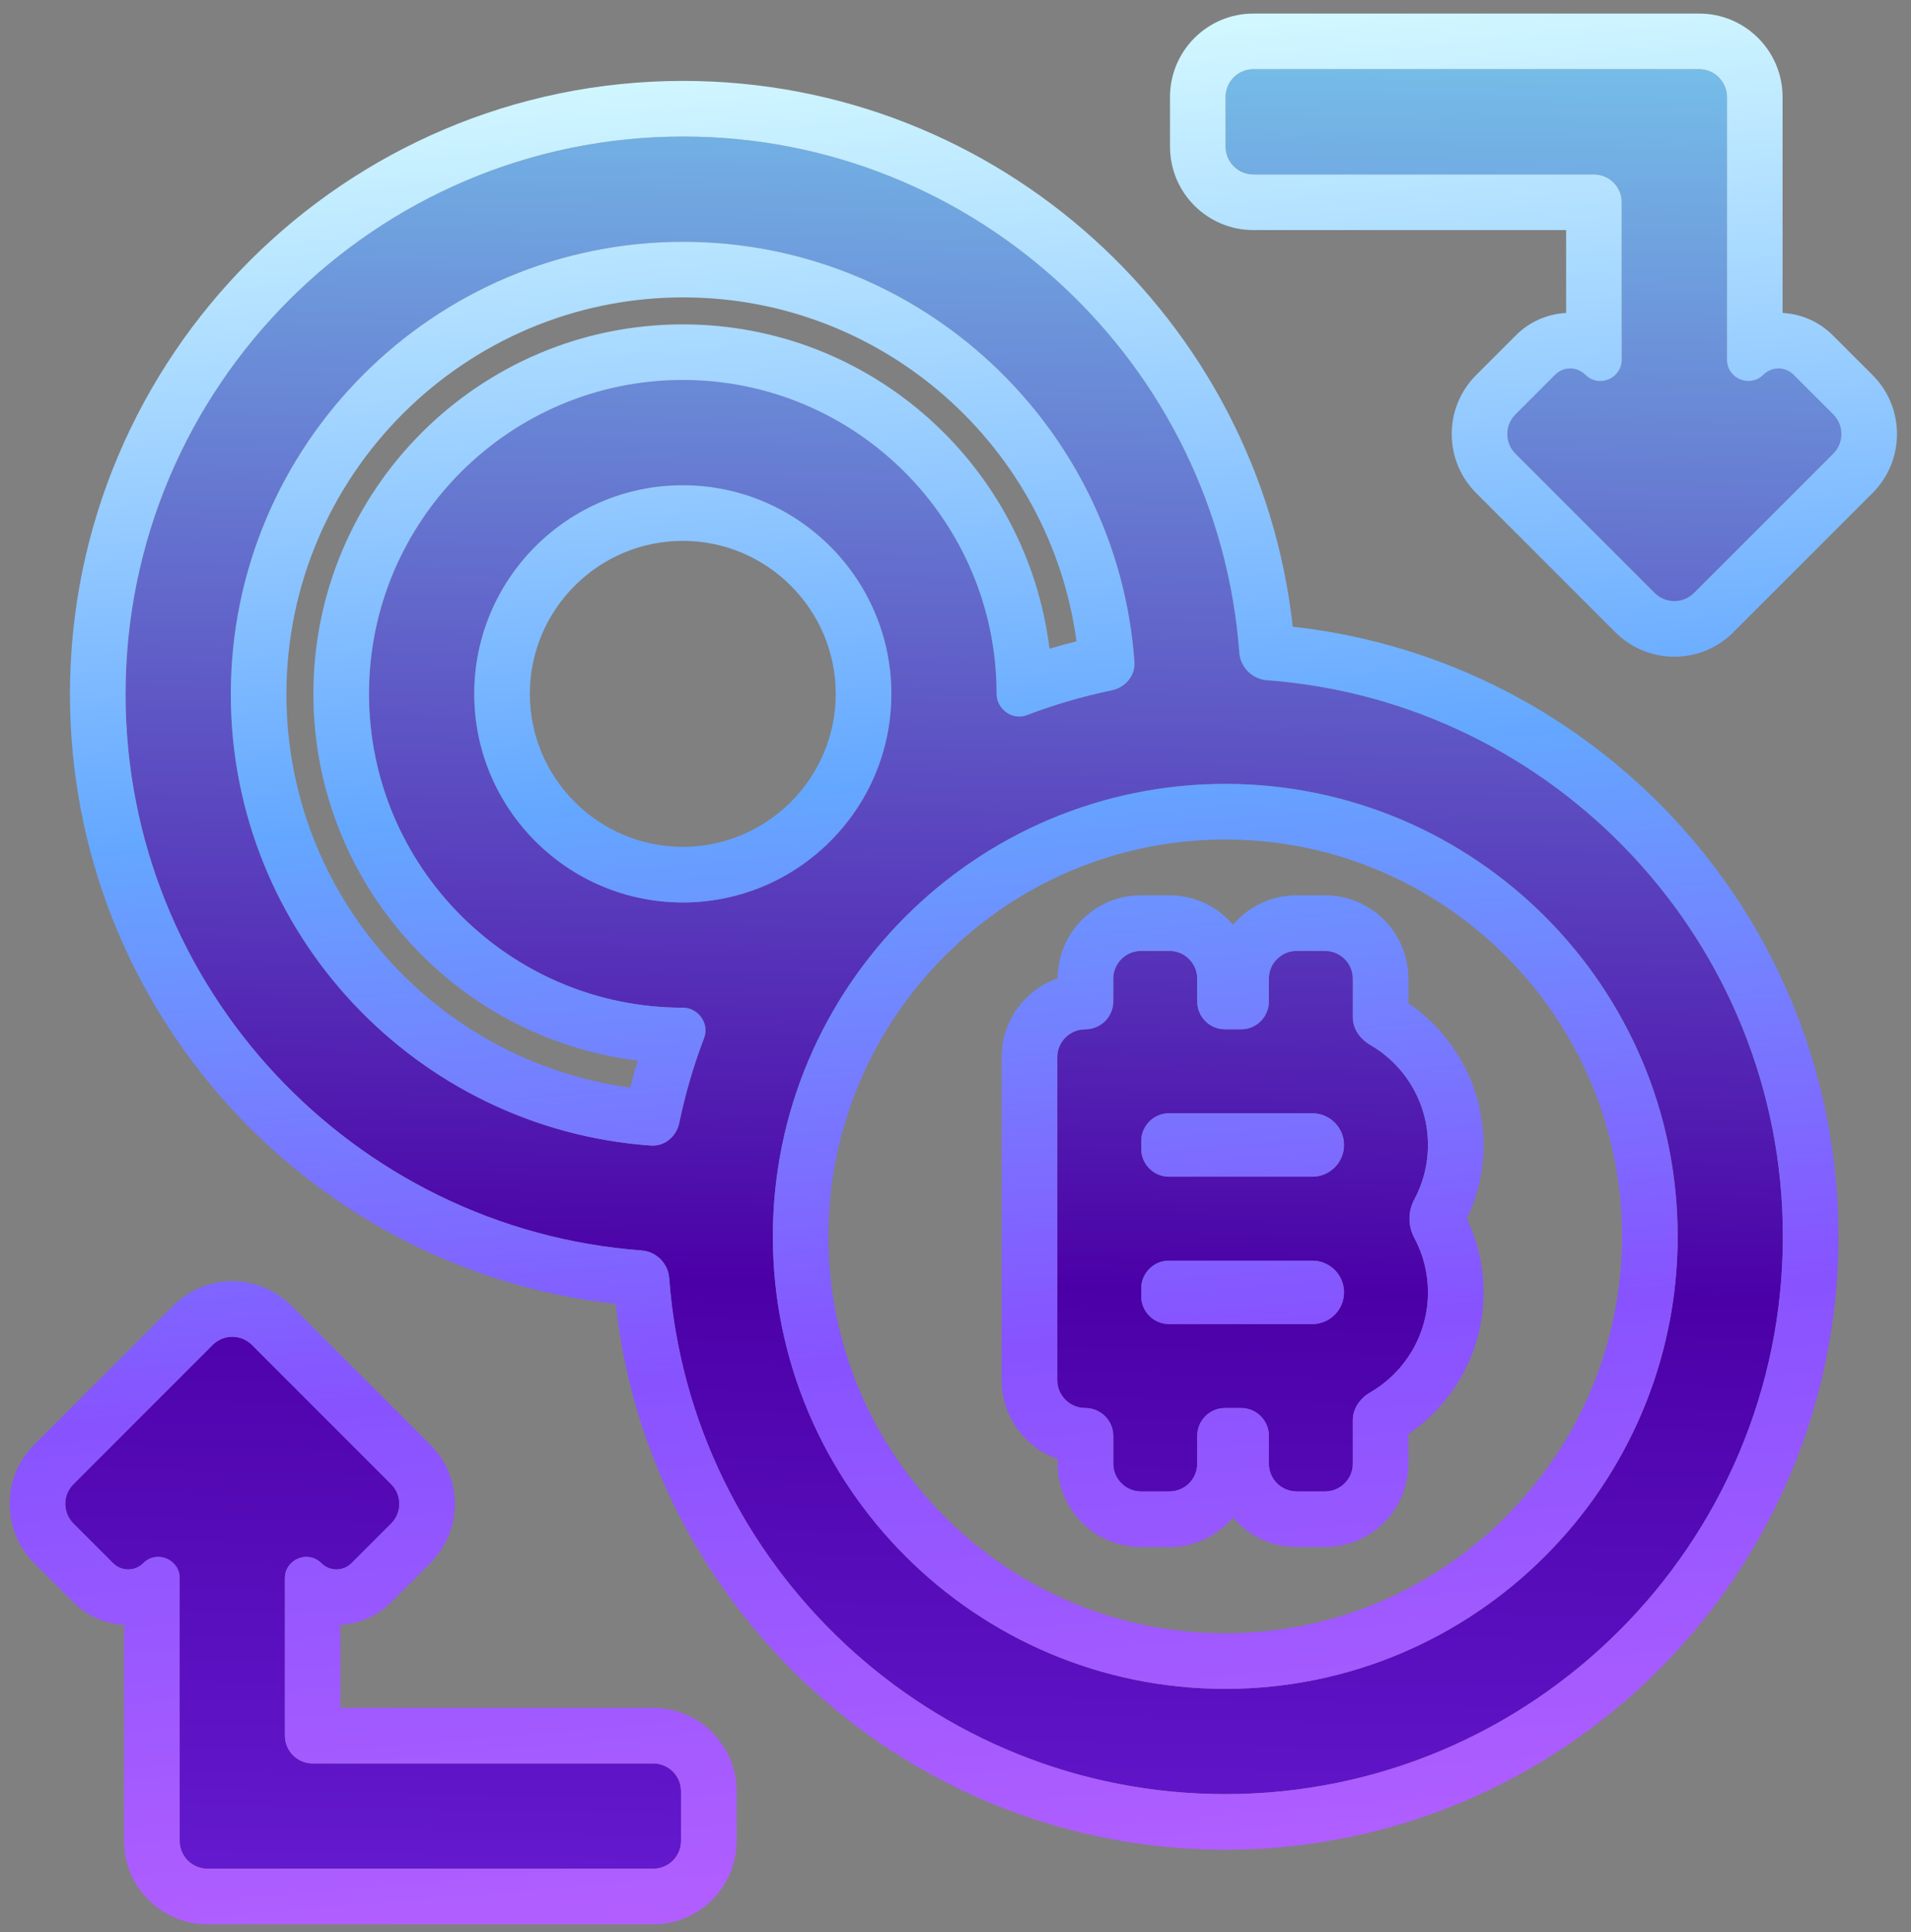 <svg width="91" height="92" viewBox="0 0 91 92" fill="none" xmlns="http://www.w3.org/2000/svg">
<rect x="0" y="0" width="91" height="92" fill="#808080" stroke="none"/>
<path d="M65.249 49.748C64.772 49.471 64.422 48.99 64.422 48.438V46.597C64.422 45.866 63.829 45.273 63.098 45.273H61.747C61.016 45.273 60.423 45.866 60.423 46.597V47.681C60.423 48.413 59.83 49.005 59.099 49.005H58.336C57.605 49.005 57.012 48.413 57.012 47.681V46.597C57.012 45.866 56.419 45.273 55.688 45.273H54.337C53.606 45.273 53.013 45.866 53.013 46.597V47.681C53.013 48.413 52.411 49.005 51.68 49.005C50.949 49.005 50.347 49.598 50.347 50.329V65.712C50.347 66.443 50.949 67.036 51.68 67.036C52.411 67.036 53.013 67.629 53.013 68.36V69.684C53.013 70.415 53.606 71.008 54.337 71.008H55.688C56.419 71.008 57.012 70.415 57.012 69.684V68.36C57.012 67.629 57.605 67.036 58.336 67.036H59.099C59.83 67.036 60.423 67.629 60.423 68.36V69.684C60.423 70.415 61.016 71.008 61.747 71.008H63.098C63.829 71.008 64.422 70.415 64.422 69.684V67.603C64.422 67.052 64.772 66.571 65.249 66.294C66.892 65.34 67.999 63.561 67.999 61.529C67.999 60.589 67.763 59.703 67.346 58.929C67.045 58.368 67.045 57.673 67.346 57.113C67.763 56.338 67.999 55.452 67.999 54.513C67.999 52.48 66.892 50.702 65.249 49.748ZM54.346 54.328C54.346 53.597 54.938 53.004 55.67 53.004H62.492C63.324 53.004 64.001 53.681 64.001 54.513C64.001 55.345 63.324 56.022 62.492 56.022H55.67C54.938 56.022 54.346 55.429 54.346 54.697V54.328ZM62.492 60.02C63.324 60.02 64.001 60.697 64.001 61.529C64.001 62.361 63.324 63.037 62.492 63.037H55.67C54.938 63.037 54.346 62.445 54.346 61.714V61.344C54.346 60.613 54.938 60.02 55.67 60.02L62.492 60.02Z" fill="url(#paint0_linear_10673_103160)"/>
<path d="M60.331 32.384C59.63 32.332 59.068 31.77 59.015 31.068C57.997 17.35 46.51 6.499 32.535 6.499C17.893 6.499 5.981 18.412 5.981 33.054C5.981 47.028 16.831 58.515 30.55 59.534C31.251 59.586 31.814 60.148 31.866 60.85C32.884 74.568 44.372 85.419 58.346 85.419C72.988 85.419 84.9 73.507 84.9 58.865C84.9 44.89 74.05 33.403 60.331 32.384ZM10.993 33.054C10.993 21.175 20.657 11.511 32.535 11.511C43.895 11.511 53.227 20.349 54.022 31.51C54.068 32.166 53.589 32.731 52.945 32.864C51.552 33.153 50.2 33.551 48.896 34.049C48.213 34.309 47.459 33.765 47.459 33.034C47.459 24.794 40.755 18.091 32.516 18.091C24.276 18.091 17.573 24.794 17.573 33.034C17.573 41.273 24.276 47.977 32.516 47.977C33.246 47.977 33.791 48.731 33.53 49.414C33.032 50.718 32.635 52.071 32.346 53.463C32.212 54.108 31.648 54.587 30.991 54.54C19.831 53.746 10.993 44.413 10.993 33.054ZM32.516 42.965C27.039 42.965 22.584 38.51 22.584 33.034C22.584 27.558 27.039 23.103 32.516 23.103C37.992 23.103 42.447 27.558 42.447 33.034C42.447 38.51 37.992 42.965 32.516 42.965ZM58.346 80.407C46.468 80.407 36.804 70.743 36.804 58.864C36.804 46.986 46.468 37.322 58.346 37.322C70.225 37.322 79.889 46.986 79.889 58.864C79.889 70.743 70.225 80.407 58.346 80.407Z" fill="url(#paint1_linear_10673_103160)"/>
<path d="M13.568 75.142C13.568 74.237 14.662 73.784 15.302 74.424C15.699 74.82 16.343 74.82 16.739 74.424L18.628 72.535C19.145 72.018 19.145 71.179 18.628 70.662L11.998 64.032C11.481 63.515 10.643 63.515 10.126 64.032L3.496 70.662C2.979 71.179 2.979 72.018 3.496 72.535L5.386 74.424C5.782 74.82 6.426 74.82 6.822 74.424C7.462 73.784 8.556 74.237 8.556 75.142V87.645C8.556 88.376 9.149 88.969 9.88 88.969H31.107C31.838 88.969 32.431 88.376 32.431 87.645V85.281C32.431 84.55 31.838 83.957 31.107 83.957H14.892C14.161 83.957 13.568 83.365 13.568 82.633V75.142Z" fill="url(#paint2_linear_10673_103160)"/>
<path d="M77.227 17.121C77.227 18.026 76.132 18.479 75.493 17.839C75.096 17.442 74.453 17.442 74.056 17.839L72.166 19.728C71.65 20.245 71.65 21.084 72.166 21.601L78.796 28.231C79.313 28.748 80.152 28.748 80.669 28.231L87.299 21.601C87.816 21.084 87.816 20.245 87.299 19.728L85.41 17.839C85.013 17.442 84.37 17.442 83.973 17.839C83.333 18.479 82.238 18.026 82.238 17.121V4.618C82.238 3.887 81.646 3.294 80.914 3.294H59.688C58.957 3.294 58.364 3.887 58.364 4.618V6.982C58.364 7.713 58.957 8.306 59.688 8.306H75.903C76.634 8.306 77.227 8.898 77.227 9.63V17.121Z" fill="url(#paint3_linear_10673_103160)"/>
<path fill-rule="evenodd" clip-rule="evenodd" d="M67.068 47.767C69.219 49.23 70.646 51.704 70.646 54.513C70.646 55.765 70.361 56.956 69.852 58.021C70.361 59.086 70.646 60.277 70.646 61.529C70.646 64.338 69.219 66.812 67.068 68.275V69.684C67.068 71.878 65.29 73.656 63.096 73.656H61.745C60.531 73.656 59.444 73.111 58.716 72.253C57.987 73.111 56.9 73.656 55.686 73.656H54.335C52.142 73.656 50.363 71.878 50.363 69.684V69.461C48.823 68.921 47.697 67.461 47.697 65.713V50.33C47.697 48.581 48.823 47.121 50.364 46.581C50.372 44.395 52.147 42.626 54.335 42.626H55.686C56.9 42.626 57.987 43.17 58.716 44.029C59.444 43.17 60.531 42.626 61.745 42.626H63.096C65.29 42.626 67.068 44.404 67.068 46.597V47.767ZM61.559 29.839C59.953 15.242 47.553 3.852 32.533 3.852C16.429 3.852 3.331 16.95 3.331 33.054C3.331 48.073 14.722 60.473 29.319 62.08C30.925 76.677 43.325 88.067 58.344 88.067C74.449 88.067 87.546 74.969 87.546 58.865C87.547 43.846 76.157 31.445 61.559 29.839ZM32.534 14.159C22.117 14.159 13.639 22.638 13.639 33.054C13.639 42.615 20.784 50.545 30.014 51.78C30.122 51.348 30.239 50.919 30.366 50.495C21.674 49.433 14.923 42.009 14.923 33.034C14.923 23.332 22.812 15.444 32.514 15.444C41.489 15.444 48.913 22.195 49.975 30.887C50.399 30.76 50.828 30.642 51.26 30.534C50.025 21.305 42.094 14.159 32.534 14.159ZM25.231 33.034C25.231 37.048 28.5 40.318 32.514 40.318C36.528 40.318 39.797 37.048 39.797 33.034C39.797 29.021 36.528 25.751 32.514 25.751C28.5 25.751 25.231 29.021 25.231 33.034ZM39.45 58.865C39.45 69.281 47.929 77.76 58.345 77.76C68.761 77.76 77.239 69.281 77.239 58.865C77.239 48.449 68.761 39.97 58.345 39.97C47.929 39.97 39.45 48.449 39.45 58.865ZM20.499 74.407L18.61 76.296C17.944 76.962 17.086 77.318 16.214 77.364V81.31H31.106C33.299 81.31 35.077 83.088 35.077 85.282V87.645C35.077 89.839 33.299 91.617 31.106 91.617H9.879C7.685 91.617 5.907 89.839 5.907 87.645V77.364C5.036 77.318 4.178 76.962 3.512 76.297L1.622 74.407C0.071 72.856 0.071 70.341 1.622 68.79L8.252 62.16C9.803 60.609 12.318 60.609 13.869 62.16L20.499 68.79C22.05 70.341 22.05 72.856 20.499 74.407ZM8.555 87.645C8.555 88.377 9.148 88.969 9.879 88.969H31.106C31.837 88.969 32.429 88.377 32.429 87.645V85.282C32.429 84.55 31.837 83.958 31.106 83.958H14.89C14.159 83.958 13.566 83.365 13.566 82.634V75.143C13.566 74.237 14.661 73.784 15.301 74.424C15.698 74.821 16.341 74.821 16.738 74.424L18.627 72.535C19.144 72.018 19.144 71.18 18.627 70.663L11.997 64.032C11.48 63.515 10.642 63.516 10.124 64.032L3.495 70.663C2.978 71.18 2.978 72.018 3.495 72.535L5.384 74.424C5.781 74.821 6.424 74.821 6.821 74.424C7.461 73.784 8.555 74.237 8.555 75.142V87.645ZM70.293 17.856L72.182 15.967C72.848 15.302 73.706 14.946 74.577 14.899V10.954H59.686C57.493 10.954 55.714 9.176 55.714 6.982V4.618C55.714 2.425 57.493 0.646 59.686 0.646H80.913C83.106 0.646 84.885 2.425 84.885 4.618V14.899C85.756 14.946 86.615 15.302 87.28 15.967L89.169 17.856C90.721 19.407 90.721 21.922 89.169 23.474L82.54 30.103C80.988 31.654 78.474 31.654 76.922 30.103L70.293 23.474C68.742 21.922 68.742 19.407 70.293 17.856ZM82.237 4.618C82.237 3.887 81.644 3.294 80.913 3.294H59.686C58.955 3.294 58.362 3.887 58.362 4.618V6.982C58.362 7.713 58.955 8.306 59.686 8.306H75.901C76.632 8.306 77.225 8.899 77.225 9.63V17.121C77.225 18.026 76.131 18.48 75.491 17.84C75.094 17.443 74.451 17.443 74.054 17.84L72.165 19.729C71.648 20.246 71.648 21.084 72.165 21.601L78.795 28.231C79.312 28.748 80.15 28.748 80.667 28.231L87.297 21.601C87.814 21.084 87.814 20.246 87.297 19.729L85.408 17.84C85.011 17.443 84.368 17.443 83.971 17.84C83.331 18.48 82.237 18.026 82.237 17.121V4.618ZM59.014 31.069C59.066 31.77 59.629 32.333 60.33 32.385C74.048 33.403 84.899 44.891 84.899 58.865C84.899 73.507 72.987 85.419 58.344 85.419C44.37 85.419 32.883 74.569 31.864 60.85C31.812 60.149 31.249 59.586 30.548 59.534C16.83 58.515 5.979 47.028 5.979 33.054C5.979 18.412 17.891 6.5 32.533 6.5C46.508 6.5 57.995 17.35 59.014 31.069ZM32.534 11.512C20.655 11.512 10.991 21.175 10.991 33.054C10.991 44.413 19.829 53.746 30.99 54.54C31.646 54.587 32.211 54.108 32.344 53.463C32.633 52.071 33.031 50.718 33.529 49.414C33.789 48.732 33.245 47.977 32.514 47.977C24.274 47.977 17.571 41.274 17.571 33.034C17.571 24.795 24.274 18.091 32.514 18.091C40.754 18.091 47.457 24.795 47.457 33.034C47.457 33.765 48.212 34.31 48.894 34.049C50.198 33.551 51.551 33.154 52.943 32.865C53.588 32.731 54.067 32.167 54.02 31.51C53.226 20.349 43.893 11.512 32.534 11.512ZM22.583 33.034C22.583 38.51 27.038 42.966 32.514 42.966C37.99 42.966 42.445 38.51 42.445 33.034C42.445 27.558 37.99 23.103 32.514 23.103C27.038 23.103 22.583 27.558 22.583 33.034ZM36.802 58.865C36.802 70.744 46.466 80.407 58.345 80.407C70.223 80.407 79.887 70.744 79.887 58.865C79.887 46.986 70.223 37.322 58.345 37.322C46.466 37.322 36.802 46.986 36.802 58.865ZM64.42 48.438C64.42 48.99 64.771 49.471 65.248 49.748C66.891 50.702 67.998 52.48 67.998 54.513C67.998 55.453 67.761 56.338 67.344 57.113C67.043 57.673 67.043 58.369 67.344 58.929C67.761 59.704 67.998 60.589 67.998 61.529C67.998 63.562 66.891 65.34 65.248 66.294C64.771 66.571 64.42 67.052 64.42 67.604V69.684C64.42 70.415 63.827 71.008 63.096 71.008H61.745C61.014 71.008 60.421 70.415 60.421 69.684V68.36C60.421 67.629 59.828 67.037 59.097 67.037H58.334C57.603 67.037 57.01 67.629 57.01 68.36V69.684C57.01 70.415 56.417 71.008 55.686 71.008H54.335C53.604 71.008 53.011 70.415 53.011 69.684V68.36C53.011 67.629 52.41 67.037 51.678 67.037C50.947 67.037 50.345 66.444 50.345 65.713V50.33C50.345 49.598 50.947 49.006 51.678 49.006C52.41 49.006 53.011 48.413 53.011 47.682V46.597C53.011 45.866 53.604 45.273 54.335 45.273H55.686C56.417 45.273 57.01 45.866 57.01 46.597V47.682C57.01 48.413 57.603 49.006 58.334 49.006H59.097C59.828 49.006 60.421 48.413 60.421 47.682V46.597C60.421 45.866 61.014 45.273 61.745 45.273H63.096C63.827 45.273 64.42 45.866 64.42 46.597V48.438ZM55.668 53.005C54.937 53.005 54.344 53.597 54.344 54.329V54.698C54.344 55.429 54.937 56.022 55.668 56.022H62.49C63.322 56.022 63.999 55.345 63.999 54.513C63.999 53.681 63.322 53.005 62.49 53.005H55.668ZM63.999 61.529C63.999 60.697 63.322 60.021 62.49 60.021L55.668 60.021C54.937 60.021 54.344 60.613 54.344 61.345V61.714C54.344 62.445 54.937 63.038 55.668 63.038H62.49C63.322 63.038 63.999 62.361 63.999 61.529Z" fill="url(#paint4_linear_10673_103160)"/>
<defs>
<linearGradient id="paint0_linear_10673_103160" x1="-15.418" y1="-19.059" x2="-18.203" y2="121.953" gradientUnits="userSpaceOnUse">
<stop stop-color="#84FFFF"/>
<stop offset="0.56" stop-color="#4B00A7"/>
<stop offset="1" stop-color="#8037FB"/>
</linearGradient>
<linearGradient id="paint1_linear_10673_103160" x1="-15.418" y1="-19.059" x2="-18.203" y2="121.953" gradientUnits="userSpaceOnUse">
<stop stop-color="#84FFFF"/>
<stop offset="0.56" stop-color="#4B00A7"/>
<stop offset="1" stop-color="#8037FB"/>
</linearGradient>
<linearGradient id="paint2_linear_10673_103160" x1="-15.418" y1="-19.059" x2="-18.203" y2="121.953" gradientUnits="userSpaceOnUse">
<stop stop-color="#84FFFF"/>
<stop offset="0.56" stop-color="#4B00A7"/>
<stop offset="1" stop-color="#8037FB"/>
</linearGradient>
<linearGradient id="paint3_linear_10673_103160" x1="-15.418" y1="-19.059" x2="-18.203" y2="121.953" gradientUnits="userSpaceOnUse">
<stop stop-color="#84FFFF"/>
<stop offset="0.56" stop-color="#4B00A7"/>
<stop offset="1" stop-color="#8037FB"/>
</linearGradient>
<linearGradient id="paint4_linear_10673_103160" x1="35.866" y1="-0.314" x2="45.015" y2="107.812" gradientUnits="userSpaceOnUse">
<stop stop-color="#DCFFFF"/>
<stop offset="0.35" stop-color="#64A7FF"/>
<stop offset="0.6" stop-color="#8753FF"/>
<stop offset="1" stop-color="#CF66FF"/>
</linearGradient>
</defs>
</svg>
